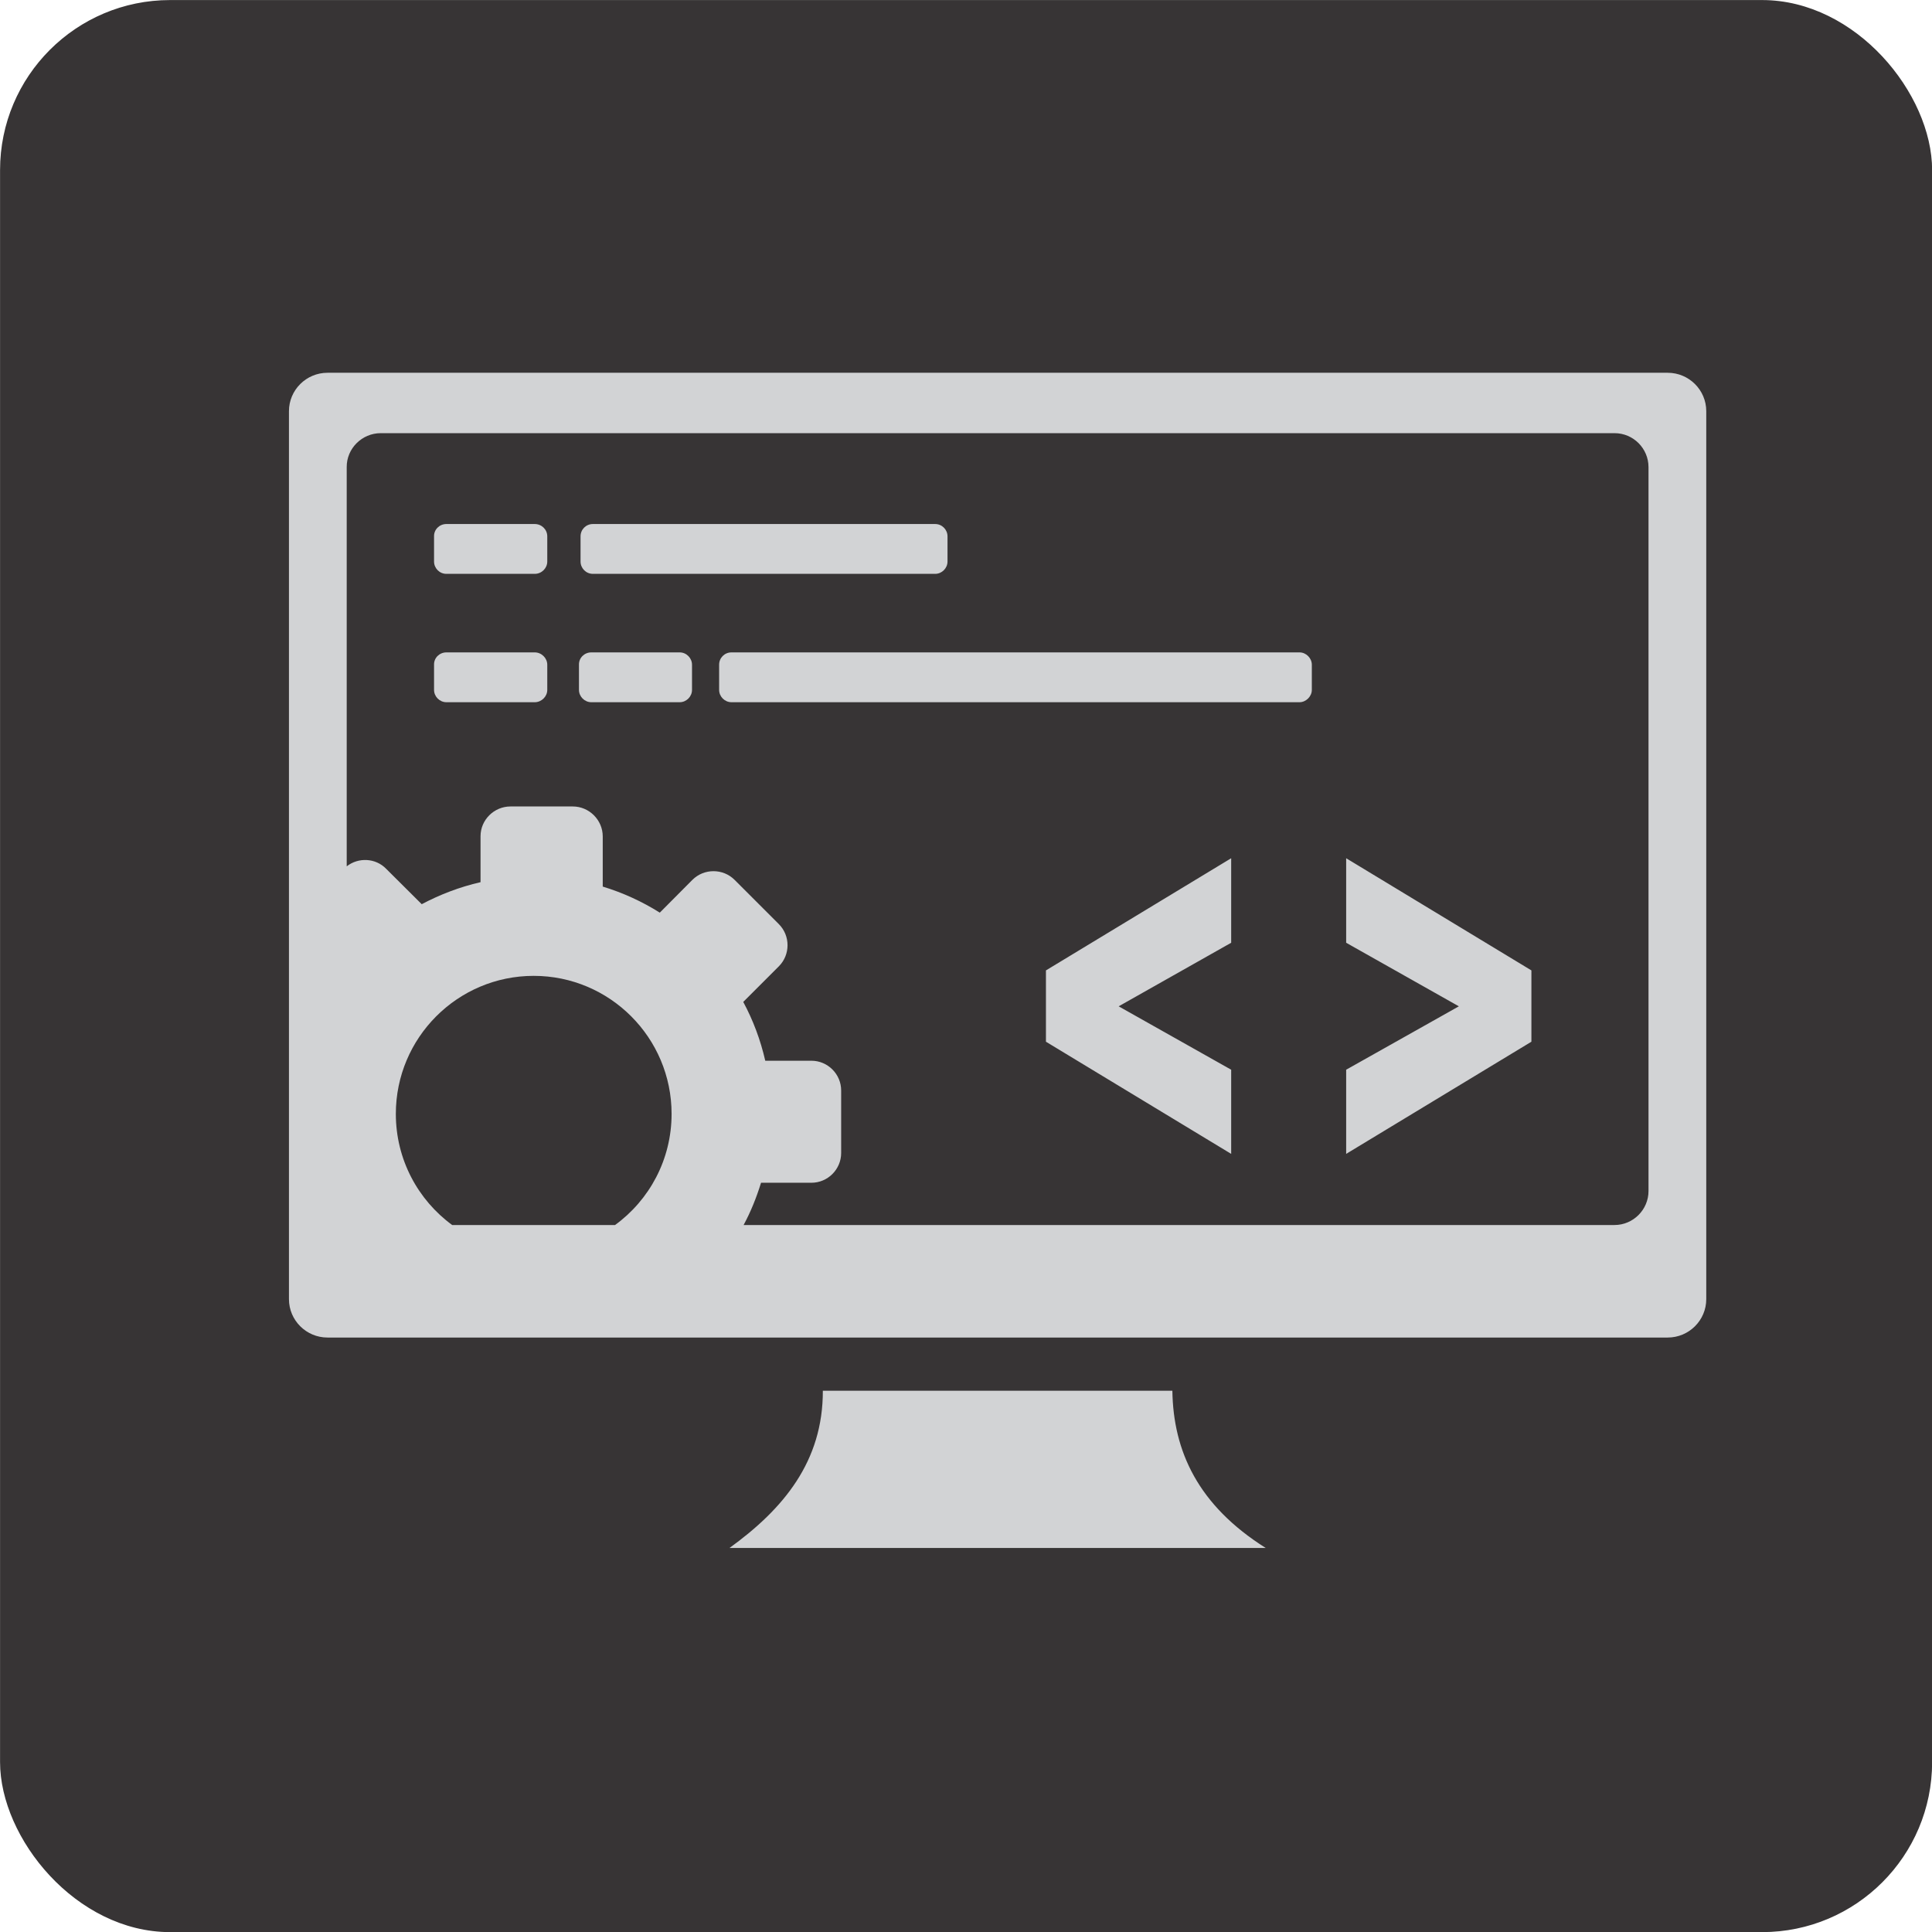 <?xml version="1.0" encoding="UTF-8"?>
<!DOCTYPE svg PUBLIC "-//W3C//DTD SVG 1.1//EN" "http://www.w3.org/Graphics/SVG/1.1/DTD/svg11.dtd">
<!-- Creator: CorelDRAW X7 -->
<svg xmlns="http://www.w3.org/2000/svg" xml:space="preserve" width="3.562in" height="3.562in" version="1.1" style="shape-rendering:geometricPrecision; text-rendering:geometricPrecision; image-rendering:optimizeQuality; fill-rule:evenodd; clip-rule:evenodd"
viewBox="0 0 10972 10972"
 xmlns:xlink="http://www.w3.org/1999/xlink">
 <defs>
  <style type="text/css">
   <![CDATA[
    .str0 {stroke:#373435;stroke-width:21.39}
    .fil1 {fill:#D2D3D5}
    .fil0 {fill:#373435}
   ]]>
  </style>
 </defs>
 <g id="Layer_x0020_1">
  <rect class="fil0 str0" x="11" y="11" width="10951" height="10951" rx="955" ry="955"/>
  <path class="fil1" d="M1860 2117l7611 0c121,0 219,98 219,218l0 5043c0,120 -98,218 -219,218l-7611 0c-121,0 -219,-98 -219,-218l0 -5043c0,-120 98,-218 219,-218l0 0 0 0 0 0zm5132 4436l-1052 -637 0 -405 1052 -637 0 480 -639 361 639 360 0 478 0 0 0 0zm653 0l1052 -637 0 -405 -1052 -637 0 480 640 361 -640 360 0 478 0 0 0 0zm-3473 -1556l251 251c66,66 66,174 0,240l-202 202c56,104 98,216 125,334l262 0c93,0 169,76 169,169l0 355c0,93 -76,169 -169,169l-286 0c-26,84 -58,164 -99,240l4946 0c106,0 193,-87 193,-193l0 -4111c0,-106 -86,-193 -193,-193l-7007 0 0 0 0 0c-106,0 -194,87 -193,193l0 2267c66,-52 164,-48 224,14l202 201c104,-55 216,-98 334,-125l0 -261c0,-93 77,-169 170,-169l354 0c93,0 170,77 170,170l0 285c115,35 224,85 324,148l185 -186c66,-66 174,-66 240,0l0 0 0 0 0 0zm-1141 545c432,0 783,351 783,784 0,259 -126,489 -321,631l-925 0c-194,-142 -320,-372 -320,-631 0,-433 351,-784 783,-784l0 0 0 0 0 0zm-496 -1837l502 0c39,0 71,33 71,70l0 143c0,38 -33,70 -71,70l-502 0c-38,0 -70,-32 -70,-70l0 -143c-1,-39 31,-70 70,-70l0 0zm832 -729l1944 0c39,0 70,32 70,70l0 143c0,38 -32,70 -70,70l-1944 0c-39,0 -70,-32 -70,-70l0 -143c0,-39 31,-70 70,-70l0 0zm-832 0l502 0c39,0 71,31 71,70l0 143c0,38 -32,70 -71,70l-502 0c-39,0 -70,-32 -70,-70l0 -143c-1,-39 31,-70 70,-70l0 0zm1619 729l3226 0c38,0 70,33 70,70l0 143c0,37 -33,70 -70,70l-3226 0c-38,0 -70,-32 -70,-70l0 -143c0,-39 31,-70 70,-70l0 0zm-796 0l502 0c39,0 70,33 70,70l0 143c0,38 -32,70 -70,70l-502 0c-38,0 -70,-32 -70,-70l0 -143c-1,-39 31,-70 70,-70l0 0zm1315 4193l1985 0c5,344 146,651 530,893l-3045 0c307,-222 531,-492 530,-893l0 0 0 0 0 0z"/>
 </g>
</svg>

